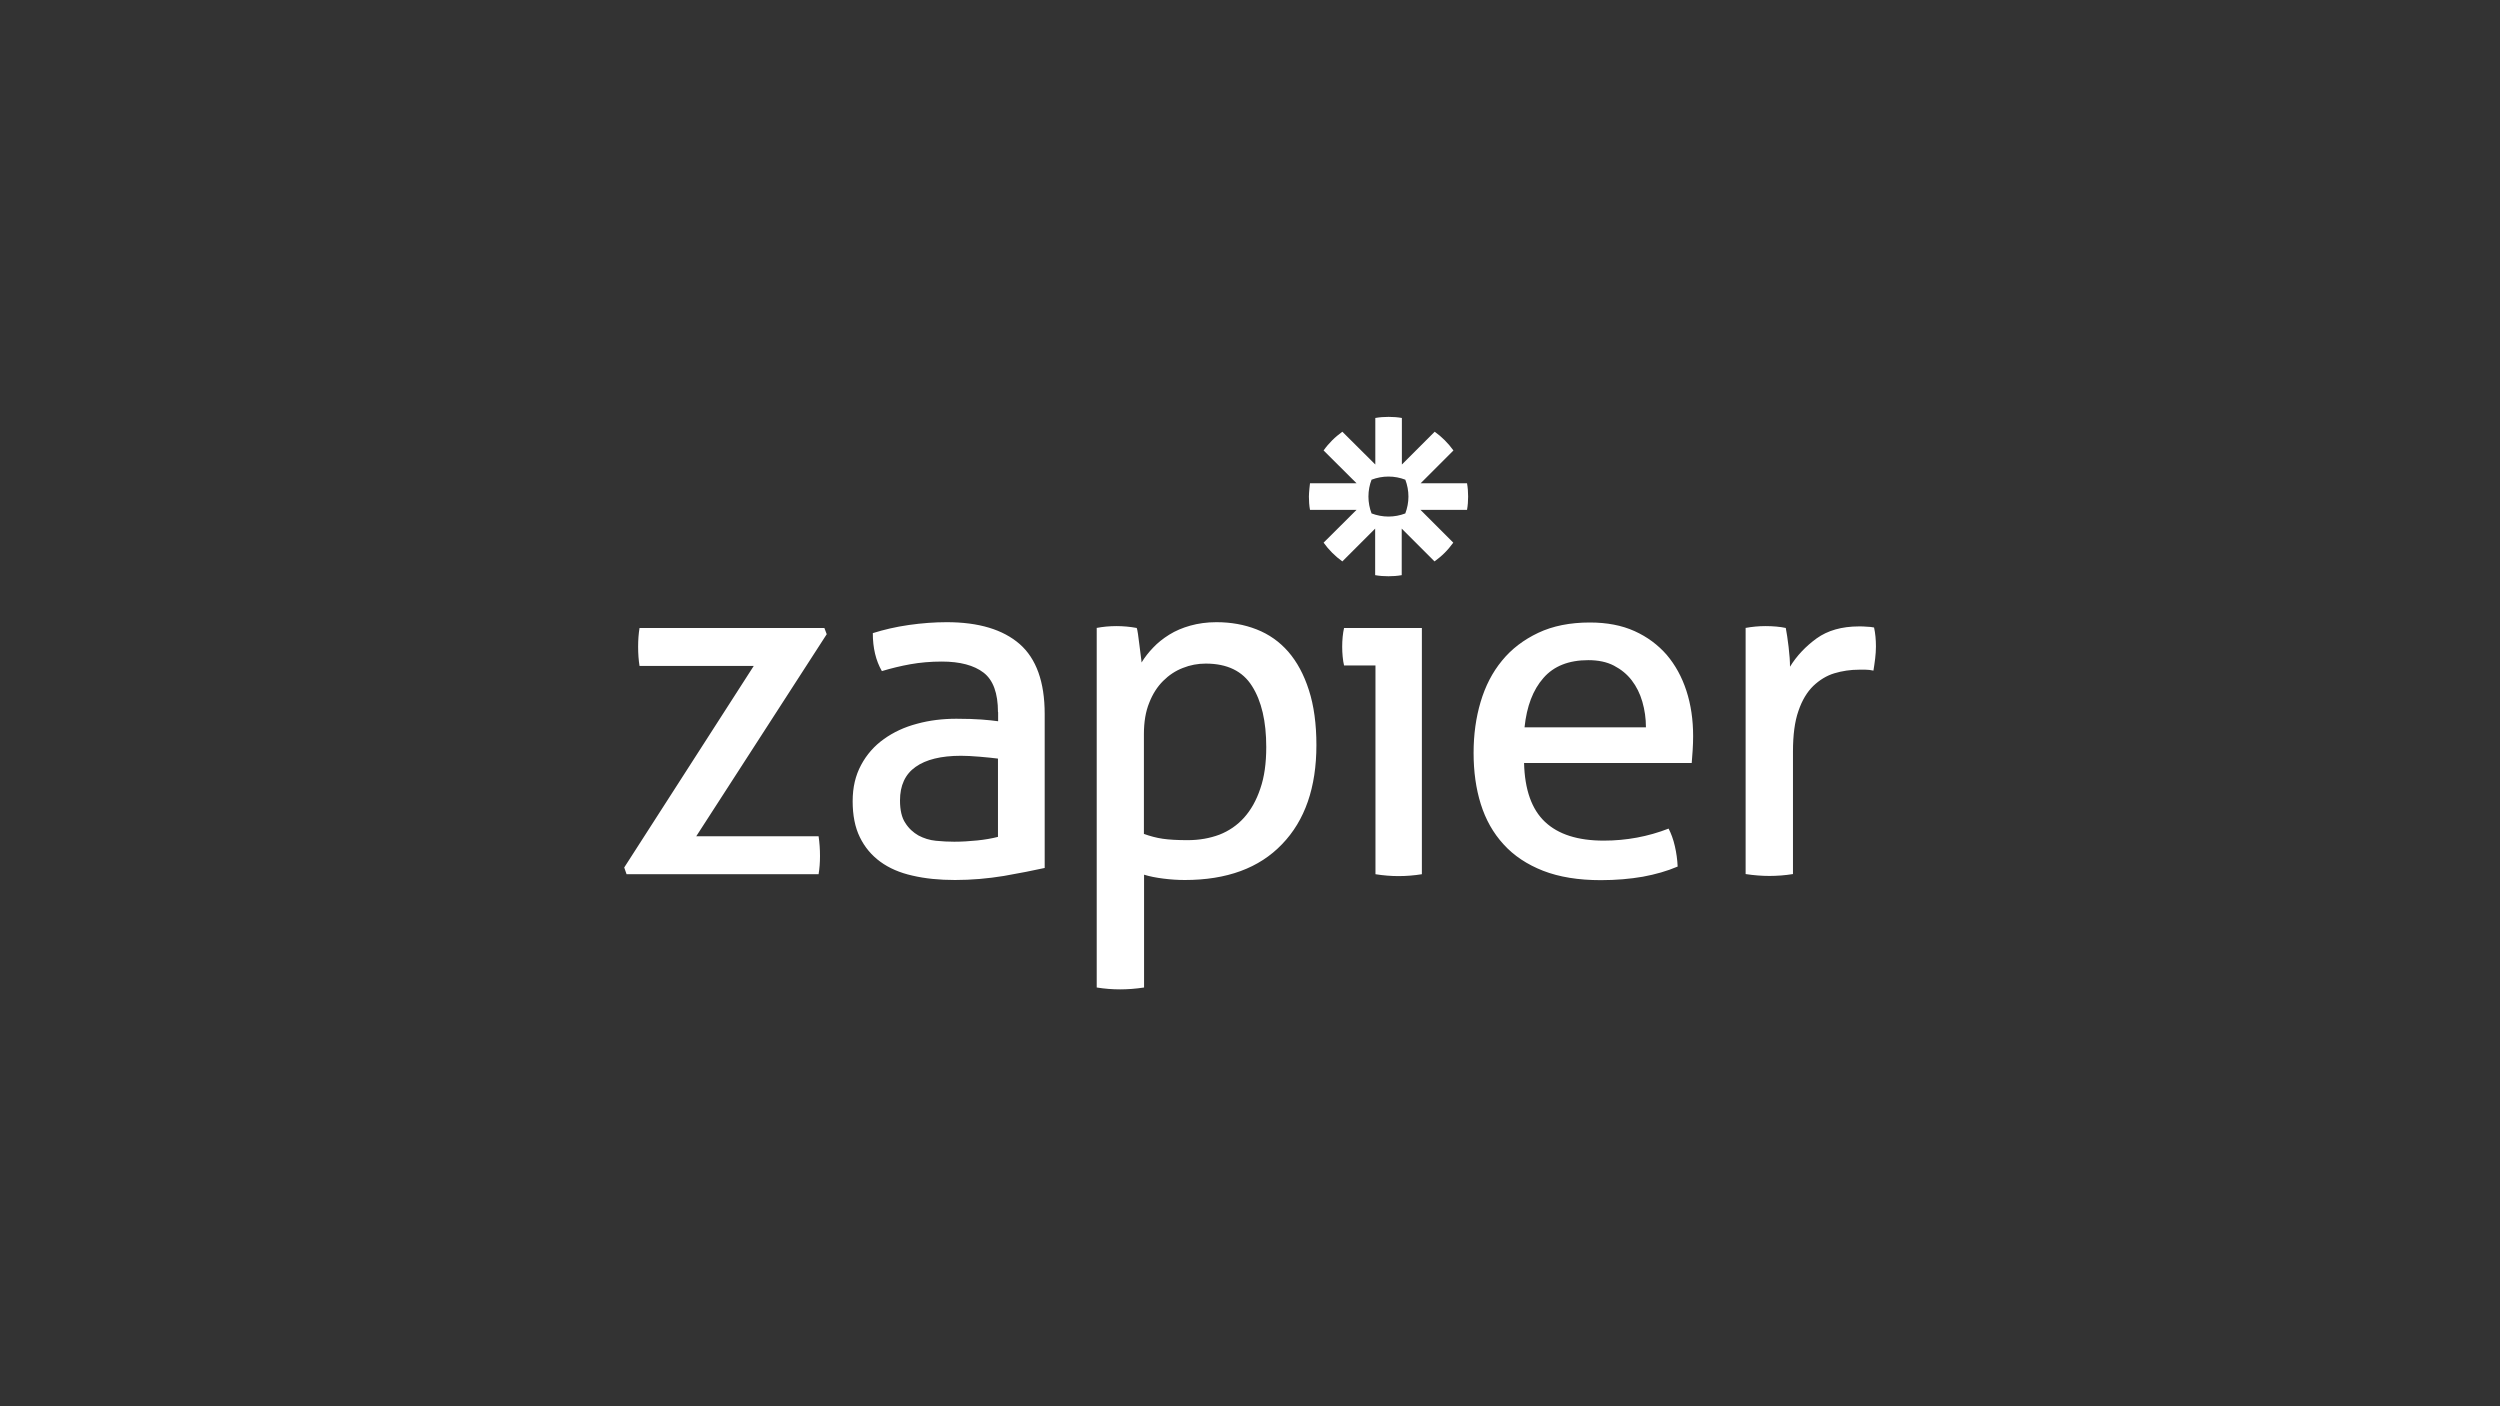 <?xml version="1.0" encoding="UTF-8"?>
<svg id="Layer_1" data-name="Layer 1" xmlns="http://www.w3.org/2000/svg" viewBox="0 0 160 90">
  <rect x="0" y="0" width="160" height="90" fill="#333333" stroke="none"/>
  <defs>
    <style>
      .cls-1 {
        fill: #fff;
        stroke-width: 0px;
      }
    </style>
  </defs>
  <path class="cls-1" d="M88.02,42.59h-2c-.04-.16-.07-.35-.09-.57-.04-.42-.04-.84,0-1.26.02-.21.05-.4.09-.57h4.98v15.76c-.25.04-.5.07-.75.09-.25.02-.5.03-.75.03-.24,0-.48-.01-.72-.03-.25-.02-.5-.05-.75-.09v-13.36h0s0,0,0,0ZM105.34,46.55c0-.57-.08-1.12-.23-1.64-.15-.52-.38-.98-.68-1.37-.3-.39-.68-.7-1.14-.94-.46-.24-1.01-.35-1.64-.35-1.25,0-2.21.38-2.87,1.14-.67.76-1.07,1.81-1.21,3.16h7.77,0ZM97.54,48.82c.04,1.72.49,2.98,1.34,3.78.85.8,2.1,1.2,3.76,1.2,1.45,0,2.84-.26,4.15-.77.16.31.3.68.4,1.12.1.43.16.87.18,1.31-.68.29-1.42.5-2.23.65-.81.14-1.71.22-2.69.22-1.43,0-2.66-.2-3.69-.6-1.02-.4-1.87-.96-2.53-1.69-.67-.73-1.15-1.59-1.46-2.58-.31-.99-.46-2.08-.46-3.27s.15-2.26.45-3.27c.3-1.01.75-1.89,1.37-2.64.61-.75,1.39-1.34,2.32-1.78.93-.44,2.03-.66,3.3-.66,1.09,0,2.04.18,2.86.55.82.37,1.5.88,2.06,1.52.55.65.97,1.41,1.26,2.3.29.89.43,1.86.43,2.9,0,.29-.01.59-.03.91-.02.27-.04.54-.06.81h-10.72,0s0,0,0,0ZM111.7,40.19c.21-.04.43-.07.65-.09.2-.02.42-.03.65-.03s.45.01.68.03c.23.02.43.05.61.09.06.31.12.71.18,1.21.06.5.09.93.09,1.27.43-.7,1-1.3,1.7-1.81.71-.51,1.61-.77,2.72-.77.16,0,.33,0,.51.02.15,0,.3.02.45.05.04.18.07.38.09.58.02.2.03.42.03.64,0,.25-.02.5-.05.77-.03.26-.07.51-.11.77-.17-.04-.34-.06-.51-.06h-.41c-.55,0-1.08.08-1.58.23-.5.15-.95.43-1.35.81-.4.39-.72.92-.95,1.6-.24.68-.35,1.55-.35,2.61v7.83c-.25.04-.5.07-.75.09-.28.02-.53.03-.75.03-.25,0-.5-.01-.75-.03-.26-.02-.52-.05-.78-.09v-15.76h0ZM90.14,31.78c0,.37-.07.73-.2,1.08-.34.13-.71.2-1.08.2h0c-.37,0-.73-.07-1.08-.2-.13-.34-.2-.71-.2-1.08h0c0-.38.07-.75.2-1.08.34-.13.71-.2,1.08-.2h0c.38,0,.74.07,1.08.2.13.34.2.71.2,1.08h0s0,0,0,0h0ZM93.9,30.93h-2.98l2.1-2.1c-.33-.46-.74-.87-1.2-1.2l-2.1,2.1v-2.98c-.28-.05-.56-.07-.85-.07h0c-.29,0-.57.02-.85.07v2.98l-2.11-2.1c-.23.17-.45.35-.65.55h0c-.2.2-.39.42-.55.65l2.11,2.1h-2.98s-.07.56-.07.85h0c0,.29.02.58.07.85h2.98l-2.11,2.1c.33.46.74.87,1.2,1.2l2.1-2.1v2.98c.28.05.56.07.85.07h0c.28,0,.57-.02.85-.07v-2.98l2.1,2.1c.23-.17.45-.35.65-.55h0c.2-.2.38-.42.55-.65l-2.1-2.1h2.98c.05-.28.07-.56.07-.85h0c0-.29-.02-.57-.07-.85h0s0,0,0,0ZM39.95,55.52l8.29-12.9h-7.31c-.06-.37-.09-.78-.09-1.23s.03-.83.09-1.2h11.83l.15.4-8.35,12.93h7.83c.06.41.09.83.09,1.26s-.03.8-.09,1.17h-12.29l-.15-.43h0ZM63.87,48.55c-.31-.04-.7-.08-1.17-.12-.47-.04-.87-.06-1.2-.06-1.27,0-2.24.24-2.9.71-.67.47-1,1.19-1,2.15,0,.61.11,1.1.34,1.44.22.35.51.61.84.8.34.18.71.3,1.12.34.41.04.8.06,1.17.06.47,0,.96-.03,1.46-.08.5-.05.95-.13,1.34-.23v-5.01h0ZM63.87,45.57c0-1.21-.31-2.05-.92-2.52-.61-.47-1.51-.71-2.67-.71-.72,0-1.39.06-2.01.17-.62.11-1.23.26-1.83.44-.39-.68-.58-1.48-.58-2.43.7-.22,1.46-.4,2.3-.52.84-.12,1.65-.18,2.43-.18,2.05,0,3.6.47,4.67,1.4,1.06.93,1.6,2.42,1.6,4.47v9.86c-.72.16-1.59.33-2.61.51-1.04.17-2.08.26-3.13.26-1,0-1.91-.09-2.72-.28-.81-.18-1.5-.48-2.06-.89-.56-.41-1-.93-1.31-1.57-.31-.63-.46-1.4-.46-2.3s.18-1.65.54-2.32c.35-.66.85-1.23,1.46-1.66.61-.44,1.32-.77,2.12-.98.8-.22,1.64-.32,2.52-.32.66,0,1.19.02,1.61.05.42.03.77.07,1.06.11v-.58h0ZM73.21,53.37c.39.14.79.25,1.2.31.41.06.94.09,1.6.09.74,0,1.41-.12,2.03-.35.61-.24,1.14-.6,1.58-1.09.44-.49.79-1.11,1.04-1.86.26-.75.38-1.63.38-2.66,0-1.64-.3-2.94-.91-3.9-.6-.96-1.59-1.44-2.96-1.44-.51,0-1,.09-1.47.28-.47.18-.89.46-1.26.83-.37.37-.67.83-.89,1.4-.23.56-.34,1.23-.34,2.01v6.39h0s0,0,0,0ZM70.17,40.19c.21-.04.42-.07.63-.09.22-.02.44-.03.66-.03.2,0,.42.01.64.03.22.02.44.05.65.09.02.04.05.17.08.38.03.22.06.45.09.69.03.25.06.48.09.71.03.23.05.37.05.43.2-.33.45-.65.74-.95.29-.31.63-.58,1.03-.83.4-.25.85-.44,1.35-.58.5-.14,1.06-.22,1.67-.22.92,0,1.78.15,2.57.46.79.31,1.46.78,2.03,1.43.56.65,1,1.46,1.32,2.46.32.99.48,2.17.48,3.52,0,2.7-.73,4.82-2.2,6.34-1.46,1.53-3.54,2.29-6.22,2.29-.45,0-.91-.03-1.38-.09-.47-.06-.88-.14-1.23-.25v7.22c-.26.04-.52.07-.78.09-.28.02-.53.03-.75.03-.25,0-.5-.01-.75-.03-.25-.02-.5-.05-.75-.09v-23.01h0Z"/>
</svg>